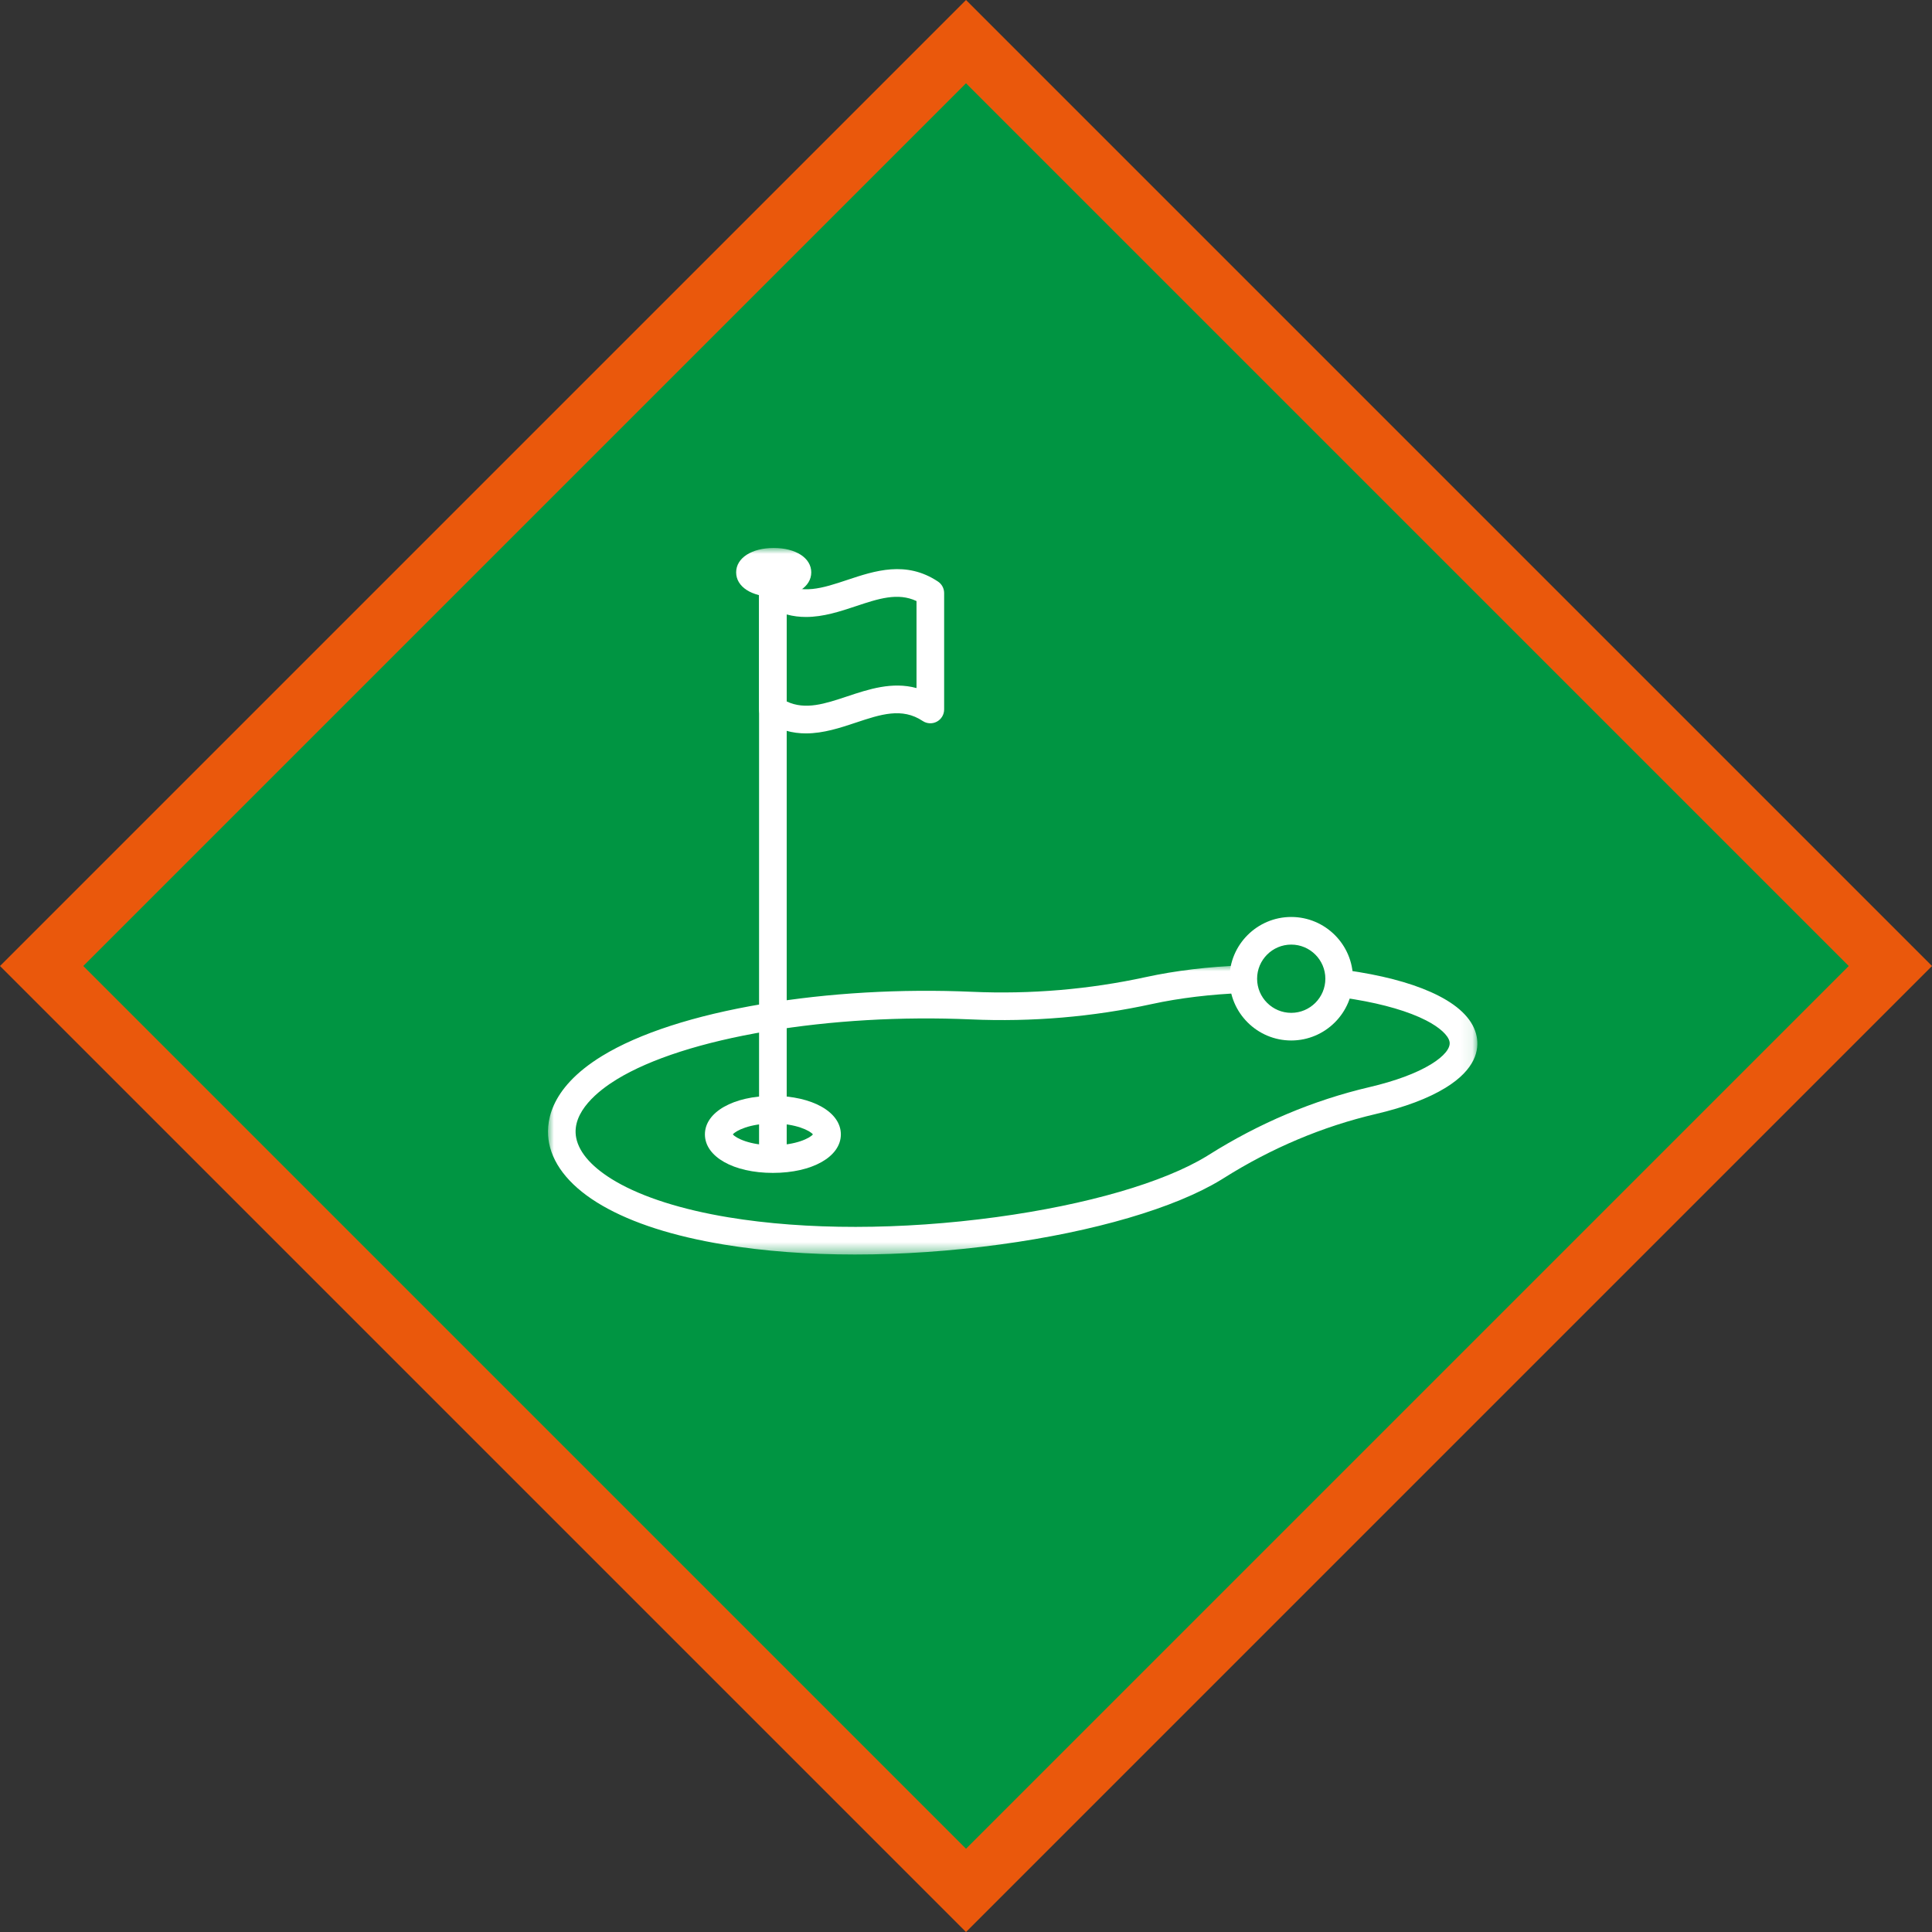 <?xml version="1.0" encoding="UTF-8"?> <svg xmlns="http://www.w3.org/2000/svg" xmlns:xlink="http://www.w3.org/1999/xlink" width="164.071px" height="164.071px" viewBox="0 0 164.071 164.071" version="1.1"><rect x="0" y="0" width="164.071" height="164.071" fill="#333333" stroke="none"/><title>Group 16</title><defs><polygon id="path-1" points="0 5.43727224e-15 78.926 5.43727224e-15 78.926 24.554 0 24.554"></polygon><polygon id="path-3" points="0 60 78.926 60 78.926 0 0 0"></polygon></defs><g id="Desktop" stroke="none" stroke-width="1" fill="none" fill-rule="evenodd"><g id="9.-Golf-Membership" transform="translate(-181.464, -3267.464)"><g id="Perks-of-being-a-member" transform="translate(0.157, 3138)"><g id="Unlimited-Use" transform="translate(45.843, 133)"><g id="Group-16" transform="translate(139, 0)"><g id="Group-14-Copy-2" fill="#009542" stroke="#EA580C" stroke-width="5"><polygon id="Rectangle" transform="translate(78.5, 78.5) rotate(45) translate(-78.5, -78.5) " points="22.992 22.992 134.008 22.992 134.008 134.008 22.992 134.008"></polygon></g><g id="Group-11" transform="translate(43, 43)"><g id="Group-3" transform="translate(0, 35.446)"><mask id="mask-2" fill="white"><use xlink:href="#path-1"></use></mask><g id="Clip-2"></g><path d="M26.075,24.554 C22.108,24.554 18.33,24.273 14.93,23.709 C10.656,23.001 7.186,21.889 4.615,20.404 C2.044,18.918 0.48,17.082 0.093,15.093 C-0.209,13.544 -0.025,10.522 4.603,7.689 C7.732,5.775 12.439,4.25 18.218,3.278 C23.815,2.337 29.974,1.98 36.029,2.245 C41.006,2.463 45.972,2.041 50.79,0.991 C53.264,0.452 56.104,0.109 59.004,5.43727224e-15 L59.092,2.345 C56.328,2.449 53.631,2.773 51.29,3.283 C46.274,4.377 41.105,4.816 35.926,4.589 C30.034,4.331 24.044,4.678 18.607,5.592 C13.122,6.514 8.703,7.932 5.828,9.69 C4.361,10.589 1.963,12.427 2.396,14.644 C2.65,15.947 3.823,17.236 5.789,18.372 C8.082,19.697 11.375,20.742 15.313,21.394 C21.903,22.486 29.991,22.48 38.088,21.377 C45.772,20.33 52.284,18.441 55.953,16.196 C55.995,16.171 56.032,16.147 56.069,16.124 L56.122,16.091 C60.407,13.391 64.997,11.455 69.766,10.338 C71.945,9.828 73.749,9.159 74.985,8.403 C76.093,7.725 76.669,7.026 76.564,6.487 C76.456,5.935 75.71,5.256 74.566,4.67 C73.098,3.918 70.996,3.301 68.487,2.885 C68.011,2.807 67.52,2.735 67.026,2.673 L67.319,0.345 C67.843,0.411 68.365,0.487 68.87,0.571 C71.655,1.032 73.931,1.709 75.636,2.582 C77.521,3.547 78.608,4.71 78.867,6.038 C79.085,7.155 78.8,8.819 76.209,10.404 C74.743,11.302 72.755,12.048 70.301,12.623 C65.785,13.681 61.435,15.516 57.371,18.078 L57.31,18.116 C57.265,18.144 57.22,18.172 57.174,18.2 C53.242,20.606 46.399,22.612 38.405,23.702 C34.234,24.27 30.06,24.554 26.075,24.554" id="Fill-1" fill="#FFFFFF" mask="url(#mask-2)"></path></g><path d="M15.7,49.799 C15.943,50.106 17.125,50.723 19.1,50.723 C21.074,50.723 22.256,50.106 22.499,49.799 C22.256,49.491 21.074,48.874 19.1,48.874 C17.125,48.874 15.943,49.491 15.7,49.799 M19.1,53.07 C15.755,53.07 13.327,51.694 13.327,49.799 C13.327,47.904 15.755,46.528 19.1,46.528 C22.444,46.528 24.872,47.904 24.872,49.799 C24.872,51.694 22.444,53.07 19.1,53.07" id="Fill-4" fill="#FFFFFF"></path><mask id="mask-4" fill="white"><use xlink:href="#path-3"></use></mask><g id="Clip-7"></g><polygon id="Fill-6" fill="#FFFFFF" mask="url(#mask-4)" points="17.926 51.896 20.273 51.896 20.273 3.602 17.926 3.602"></polygon><path d="M19.17,4.144 C17.292,4.144 15.98,3.292 15.98,2.072 C15.98,0.852 17.292,-1.91307008e-05 19.17,-1.91307008e-05 C21.048,-1.91307008e-05 22.359,0.852 22.359,2.072 C22.359,3.292 21.048,4.144 19.17,4.144" id="Fill-8" fill="#FFFFFF" mask="url(#mask-4)"></path><path d="M63.119,33.682 C61.521,33.682 60.221,34.982 60.221,36.58 C60.221,38.178 61.521,39.478 63.119,39.478 C64.717,39.478 66.017,38.178 66.017,36.58 C66.017,34.982 64.717,33.682 63.119,33.682 M63.119,41.825 C60.227,41.825 57.874,39.472 57.874,36.58 C57.874,33.689 60.227,31.336 63.119,31.336 C66.01,31.336 68.363,33.689 68.363,36.58 C68.363,39.472 66.01,41.825 63.119,41.825" id="Fill-9" fill="#FFFFFF" mask="url(#mask-4)"></path><path d="M20.273,13.034 C21.864,13.783 23.523,13.231 25.414,12.602 C27.228,11.998 29.23,11.332 31.297,11.897 L31.297,4.508 C29.706,3.759 28.047,4.311 26.155,4.941 C24.825,5.383 23.394,5.859 21.911,5.859 C21.371,5.859 20.824,5.796 20.273,5.646 L20.273,13.034 Z M21.911,15.747 C20.78,15.747 19.62,15.47 18.45,14.691 C18.123,14.474 17.926,14.107 17.926,13.715 L17.926,3.827 C17.926,3.395 18.164,2.998 18.546,2.793 C18.927,2.589 19.389,2.611 19.75,2.851 C21.501,4.016 23.315,3.413 25.414,2.714 C27.758,1.934 30.415,1.05 33.12,2.851 C33.447,3.068 33.643,3.435 33.643,3.827 L33.643,13.715 C33.643,14.147 33.405,14.545 33.024,14.749 C32.643,14.953 32.18,14.931 31.82,14.691 C30.068,13.526 28.255,14.129 26.155,14.828 C24.825,15.271 23.394,15.746 21.911,15.747 L21.911,15.747 Z" id="Fill-10" fill="#FFFFFF" mask="url(#mask-4)"></path></g></g></g></g></g></g></svg> 